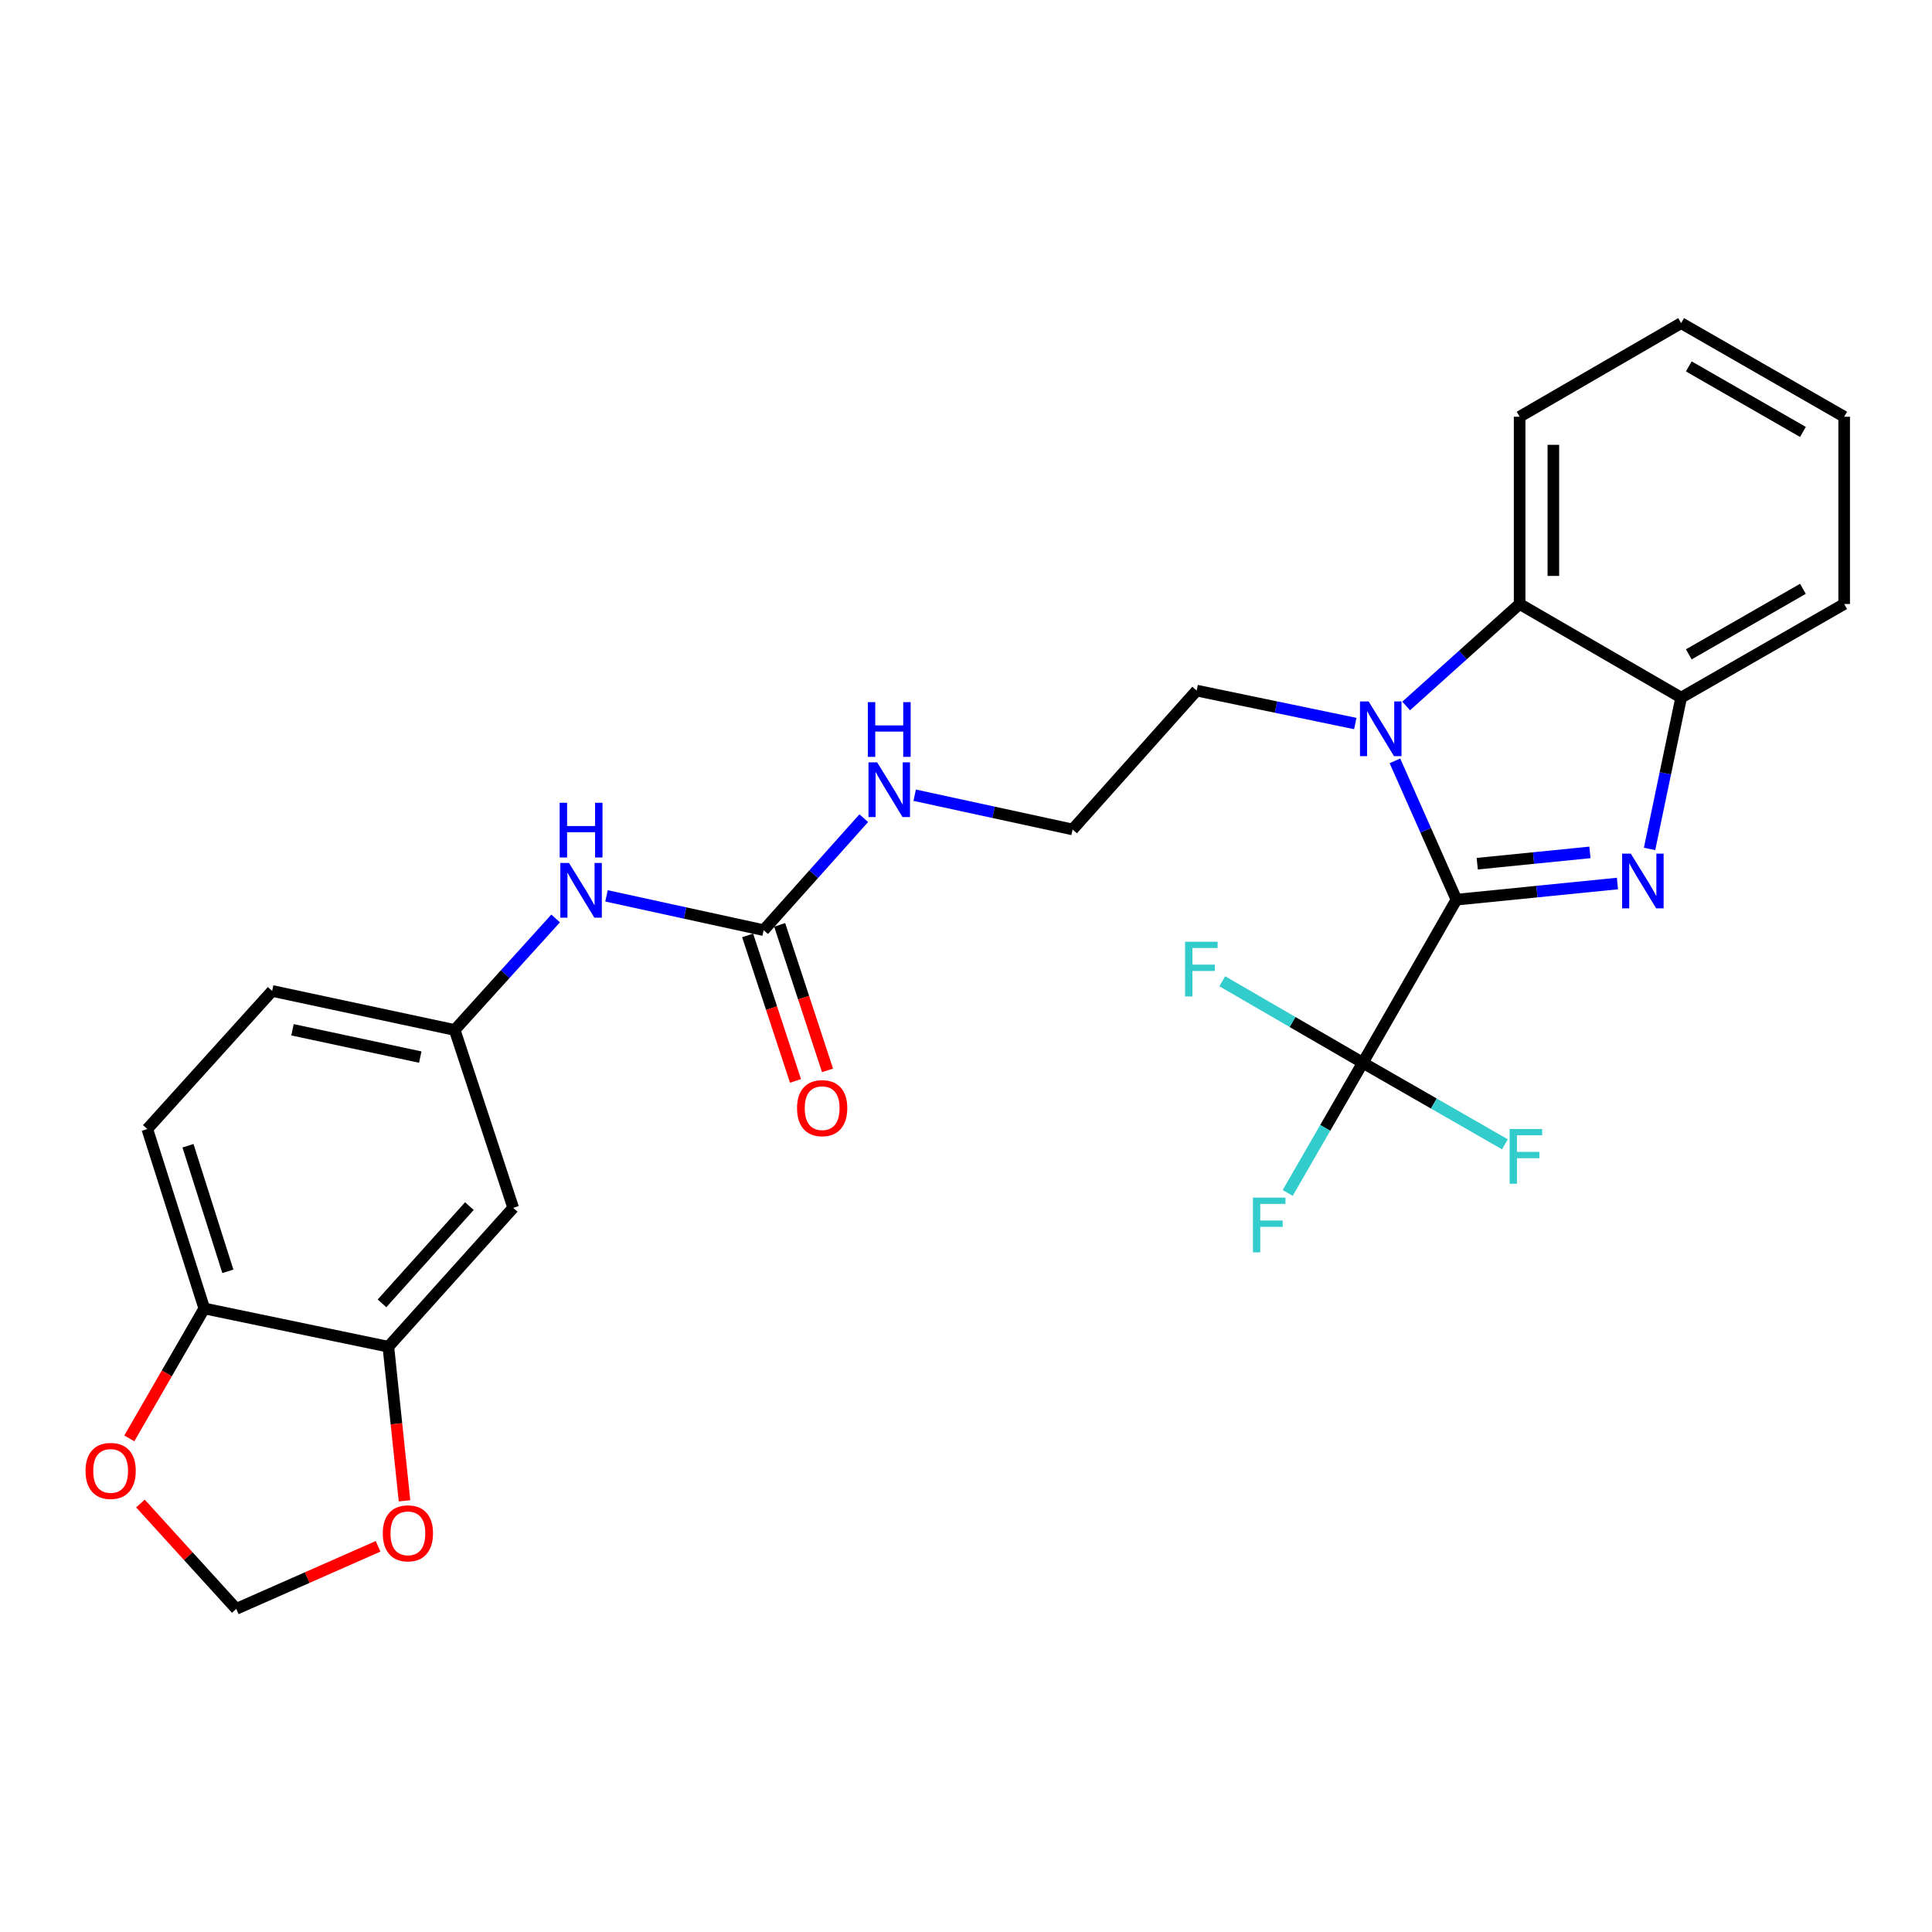 <?xml version='1.0' encoding='iso-8859-1'?>
<svg version='1.1' baseProfile='full'
              xmlns='http://www.w3.org/2000/svg'
                      xmlns:rdkit='http://www.rdkit.org/xml'
                      xmlns:xlink='http://www.w3.org/1999/xlink'
                  xml:space='preserve'
width='1000px' height='1000px' viewBox='0 0 1000 1000'>
<!-- END OF HEADER -->
<rect style='opacity:1.0;fill:#FFFFFF;stroke:none' width='1000' height='1000' x='0' y='0'> </rect>
<path class='bond-0' d='M 753.856,465.666 L 795.522,461.488' style='fill:none;fill-rule:evenodd;stroke:#000000;stroke-width:6px;stroke-linecap:butt;stroke-linejoin:miter;stroke-opacity:1' />
<path class='bond-0' d='M 795.522,461.488 L 837.187,457.31' style='fill:none;fill-rule:evenodd;stroke:#0000FF;stroke-width:6px;stroke-linecap:butt;stroke-linejoin:miter;stroke-opacity:1' />
<path class='bond-0' d='M 764.614,447.047 L 793.78,444.122' style='fill:none;fill-rule:evenodd;stroke:#000000;stroke-width:6px;stroke-linecap:butt;stroke-linejoin:miter;stroke-opacity:1' />
<path class='bond-0' d='M 793.78,444.122 L 822.946,441.197' style='fill:none;fill-rule:evenodd;stroke:#0000FF;stroke-width:6px;stroke-linecap:butt;stroke-linejoin:miter;stroke-opacity:1' />
<path class='bond-1' d='M 753.856,465.666 L 737.934,429.741' style='fill:none;fill-rule:evenodd;stroke:#000000;stroke-width:6px;stroke-linecap:butt;stroke-linejoin:miter;stroke-opacity:1' />
<path class='bond-1' d='M 737.934,429.741 L 722.012,393.816' style='fill:none;fill-rule:evenodd;stroke:#0000FF;stroke-width:6px;stroke-linecap:butt;stroke-linejoin:miter;stroke-opacity:1' />
<path class='bond-2' d='M 753.856,465.666 L 705.385,550.08' style='fill:none;fill-rule:evenodd;stroke:#000000;stroke-width:6px;stroke-linecap:butt;stroke-linejoin:miter;stroke-opacity:1' />
<path class='bond-4' d='M 853.811,439.406 L 861.981,400.25' style='fill:none;fill-rule:evenodd;stroke:#0000FF;stroke-width:6px;stroke-linecap:butt;stroke-linejoin:miter;stroke-opacity:1' />
<path class='bond-4' d='M 861.981,400.25 L 870.151,361.094' style='fill:none;fill-rule:evenodd;stroke:#000000;stroke-width:6px;stroke-linecap:butt;stroke-linejoin:miter;stroke-opacity:1' />
<path class='bond-3' d='M 727.821,365.416 L 757.191,339.024' style='fill:none;fill-rule:evenodd;stroke:#0000FF;stroke-width:6px;stroke-linecap:butt;stroke-linejoin:miter;stroke-opacity:1' />
<path class='bond-3' d='M 757.191,339.024 L 786.561,312.633' style='fill:none;fill-rule:evenodd;stroke:#000000;stroke-width:6px;stroke-linecap:butt;stroke-linejoin:miter;stroke-opacity:1' />
<path class='bond-20' d='M 701.492,374.502 L 660.436,365.975' style='fill:none;fill-rule:evenodd;stroke:#0000FF;stroke-width:6px;stroke-linecap:butt;stroke-linejoin:miter;stroke-opacity:1' />
<path class='bond-20' d='M 660.436,365.975 L 619.381,357.448' style='fill:none;fill-rule:evenodd;stroke:#000000;stroke-width:6px;stroke-linecap:butt;stroke-linejoin:miter;stroke-opacity:1' />
<path class='bond-16' d='M 705.385,550.08 L 685.944,583.777' style='fill:none;fill-rule:evenodd;stroke:#000000;stroke-width:6px;stroke-linecap:butt;stroke-linejoin:miter;stroke-opacity:1' />
<path class='bond-16' d='M 685.944,583.777 L 666.502,617.474' style='fill:none;fill-rule:evenodd;stroke:#33CCCC;stroke-width:6px;stroke-linecap:butt;stroke-linejoin:miter;stroke-opacity:1' />
<path class='bond-17' d='M 705.385,550.08 L 669.018,528.987' style='fill:none;fill-rule:evenodd;stroke:#000000;stroke-width:6px;stroke-linecap:butt;stroke-linejoin:miter;stroke-opacity:1' />
<path class='bond-17' d='M 669.018,528.987 L 632.65,507.894' style='fill:none;fill-rule:evenodd;stroke:#33CCCC;stroke-width:6px;stroke-linecap:butt;stroke-linejoin:miter;stroke-opacity:1' />
<path class='bond-18' d='M 705.385,550.08 L 742.166,571.191' style='fill:none;fill-rule:evenodd;stroke:#000000;stroke-width:6px;stroke-linecap:butt;stroke-linejoin:miter;stroke-opacity:1' />
<path class='bond-18' d='M 742.166,571.191 L 778.946,592.302' style='fill:none;fill-rule:evenodd;stroke:#33CCCC;stroke-width:6px;stroke-linecap:butt;stroke-linejoin:miter;stroke-opacity:1' />
<path class='bond-23' d='M 786.561,312.633 L 786.561,215.701' style='fill:none;fill-rule:evenodd;stroke:#000000;stroke-width:6px;stroke-linecap:butt;stroke-linejoin:miter;stroke-opacity:1' />
<path class='bond-23' d='M 804.014,298.093 L 804.014,230.241' style='fill:none;fill-rule:evenodd;stroke:#000000;stroke-width:6px;stroke-linecap:butt;stroke-linejoin:miter;stroke-opacity:1' />
<path class='bond-27' d='M 786.561,312.633 L 870.151,361.094' style='fill:none;fill-rule:evenodd;stroke:#000000;stroke-width:6px;stroke-linecap:butt;stroke-linejoin:miter;stroke-opacity:1' />
<path class='bond-24' d='M 870.151,361.094 L 954.545,312.633' style='fill:none;fill-rule:evenodd;stroke:#000000;stroke-width:6px;stroke-linecap:butt;stroke-linejoin:miter;stroke-opacity:1' />
<path class='bond-24' d='M 874.119,338.69 L 933.195,304.767' style='fill:none;fill-rule:evenodd;stroke:#000000;stroke-width:6px;stroke-linecap:butt;stroke-linejoin:miter;stroke-opacity:1' />
<path class='bond-5' d='M 395.266,481.442 L 421.178,452.461' style='fill:none;fill-rule:evenodd;stroke:#000000;stroke-width:6px;stroke-linecap:butt;stroke-linejoin:miter;stroke-opacity:1' />
<path class='bond-5' d='M 421.178,452.461 L 447.091,423.479' style='fill:none;fill-rule:evenodd;stroke:#0000FF;stroke-width:6px;stroke-linecap:butt;stroke-linejoin:miter;stroke-opacity:1' />
<path class='bond-8' d='M 395.266,481.442 L 354.596,472.57' style='fill:none;fill-rule:evenodd;stroke:#000000;stroke-width:6px;stroke-linecap:butt;stroke-linejoin:miter;stroke-opacity:1' />
<path class='bond-8' d='M 354.596,472.57 L 313.926,463.698' style='fill:none;fill-rule:evenodd;stroke:#0000FF;stroke-width:6px;stroke-linecap:butt;stroke-linejoin:miter;stroke-opacity:1' />
<path class='bond-14' d='M 386.977,484.169 L 399.363,521.824' style='fill:none;fill-rule:evenodd;stroke:#000000;stroke-width:6px;stroke-linecap:butt;stroke-linejoin:miter;stroke-opacity:1' />
<path class='bond-14' d='M 399.363,521.824 L 411.75,559.48' style='fill:none;fill-rule:evenodd;stroke:#FF0000;stroke-width:6px;stroke-linecap:butt;stroke-linejoin:miter;stroke-opacity:1' />
<path class='bond-14' d='M 403.556,478.715 L 415.942,516.371' style='fill:none;fill-rule:evenodd;stroke:#000000;stroke-width:6px;stroke-linecap:butt;stroke-linejoin:miter;stroke-opacity:1' />
<path class='bond-14' d='M 415.942,516.371 L 428.329,554.027' style='fill:none;fill-rule:evenodd;stroke:#FF0000;stroke-width:6px;stroke-linecap:butt;stroke-linejoin:miter;stroke-opacity:1' />
<path class='bond-6' d='M 201.015,697.063 L 265.63,625.167' style='fill:none;fill-rule:evenodd;stroke:#000000;stroke-width:6px;stroke-linecap:butt;stroke-linejoin:miter;stroke-opacity:1' />
<path class='bond-6' d='M 197.726,674.612 L 242.957,624.285' style='fill:none;fill-rule:evenodd;stroke:#000000;stroke-width:6px;stroke-linecap:butt;stroke-linejoin:miter;stroke-opacity:1' />
<path class='bond-10' d='M 201.015,697.063 L 205.194,736.943' style='fill:none;fill-rule:evenodd;stroke:#000000;stroke-width:6px;stroke-linecap:butt;stroke-linejoin:miter;stroke-opacity:1' />
<path class='bond-10' d='M 205.194,736.943 L 209.373,776.822' style='fill:none;fill-rule:evenodd;stroke:#FF0000;stroke-width:6px;stroke-linecap:butt;stroke-linejoin:miter;stroke-opacity:1' />
<path class='bond-29' d='M 201.015,697.063 L 105.732,677.254' style='fill:none;fill-rule:evenodd;stroke:#000000;stroke-width:6px;stroke-linecap:butt;stroke-linejoin:miter;stroke-opacity:1' />
<path class='bond-7' d='M 265.63,625.167 L 235.349,533.112' style='fill:none;fill-rule:evenodd;stroke:#000000;stroke-width:6px;stroke-linecap:butt;stroke-linejoin:miter;stroke-opacity:1' />
<path class='bond-12' d='M 287.591,475.388 L 261.47,504.25' style='fill:none;fill-rule:evenodd;stroke:#0000FF;stroke-width:6px;stroke-linecap:butt;stroke-linejoin:miter;stroke-opacity:1' />
<path class='bond-12' d='M 261.47,504.25 L 235.349,533.112' style='fill:none;fill-rule:evenodd;stroke:#000000;stroke-width:6px;stroke-linecap:butt;stroke-linejoin:miter;stroke-opacity:1' />
<path class='bond-9' d='M 105.732,677.254 L 76.236,584.385' style='fill:none;fill-rule:evenodd;stroke:#000000;stroke-width:6px;stroke-linecap:butt;stroke-linejoin:miter;stroke-opacity:1' />
<path class='bond-9' d='M 117.942,658.041 L 97.295,593.032' style='fill:none;fill-rule:evenodd;stroke:#000000;stroke-width:6px;stroke-linecap:butt;stroke-linejoin:miter;stroke-opacity:1' />
<path class='bond-11' d='M 105.732,677.254 L 86.331,710.885' style='fill:none;fill-rule:evenodd;stroke:#000000;stroke-width:6px;stroke-linecap:butt;stroke-linejoin:miter;stroke-opacity:1' />
<path class='bond-11' d='M 86.331,710.885 L 66.93,744.516' style='fill:none;fill-rule:evenodd;stroke:#FF0000;stroke-width:6px;stroke-linecap:butt;stroke-linejoin:miter;stroke-opacity:1' />
<path class='bond-13' d='M 195.701,800.372 L 158.992,816.561' style='fill:none;fill-rule:evenodd;stroke:#FF0000;stroke-width:6px;stroke-linecap:butt;stroke-linejoin:miter;stroke-opacity:1' />
<path class='bond-13' d='M 158.992,816.561 L 122.283,832.75' style='fill:none;fill-rule:evenodd;stroke:#000000;stroke-width:6px;stroke-linecap:butt;stroke-linejoin:miter;stroke-opacity:1' />
<path class='bond-30' d='M 72.686,778.212 L 97.485,805.481' style='fill:none;fill-rule:evenodd;stroke:#FF0000;stroke-width:6px;stroke-linecap:butt;stroke-linejoin:miter;stroke-opacity:1' />
<path class='bond-30' d='M 97.485,805.481 L 122.283,832.75' style='fill:none;fill-rule:evenodd;stroke:#000000;stroke-width:6px;stroke-linecap:butt;stroke-linejoin:miter;stroke-opacity:1' />
<path class='bond-21' d='M 235.349,533.112 L 140.87,512.915' style='fill:none;fill-rule:evenodd;stroke:#000000;stroke-width:6px;stroke-linecap:butt;stroke-linejoin:miter;stroke-opacity:1' />
<path class='bond-21' d='M 217.529,547.15 L 151.394,533.012' style='fill:none;fill-rule:evenodd;stroke:#000000;stroke-width:6px;stroke-linecap:butt;stroke-linejoin:miter;stroke-opacity:1' />
<path class='bond-15' d='M 473.436,411.597 L 514.305,420.461' style='fill:none;fill-rule:evenodd;stroke:#0000FF;stroke-width:6px;stroke-linecap:butt;stroke-linejoin:miter;stroke-opacity:1' />
<path class='bond-15' d='M 514.305,420.461 L 555.174,429.325' style='fill:none;fill-rule:evenodd;stroke:#000000;stroke-width:6px;stroke-linecap:butt;stroke-linejoin:miter;stroke-opacity:1' />
<path class='bond-19' d='M 76.236,584.385 L 140.87,512.915' style='fill:none;fill-rule:evenodd;stroke:#000000;stroke-width:6px;stroke-linecap:butt;stroke-linejoin:miter;stroke-opacity:1' />
<path class='bond-22' d='M 619.381,357.448 L 555.174,429.325' style='fill:none;fill-rule:evenodd;stroke:#000000;stroke-width:6px;stroke-linecap:butt;stroke-linejoin:miter;stroke-opacity:1' />
<path class='bond-25' d='M 786.561,215.701 L 870.151,167.25' style='fill:none;fill-rule:evenodd;stroke:#000000;stroke-width:6px;stroke-linecap:butt;stroke-linejoin:miter;stroke-opacity:1' />
<path class='bond-26' d='M 954.545,312.633 L 954.545,215.701' style='fill:none;fill-rule:evenodd;stroke:#000000;stroke-width:6px;stroke-linecap:butt;stroke-linejoin:miter;stroke-opacity:1' />
<path class='bond-28' d='M 870.151,167.25 L 954.545,215.701' style='fill:none;fill-rule:evenodd;stroke:#000000;stroke-width:6px;stroke-linecap:butt;stroke-linejoin:miter;stroke-opacity:1' />
<path class='bond-28' d='M 874.12,189.654 L 933.197,223.57' style='fill:none;fill-rule:evenodd;stroke:#000000;stroke-width:6px;stroke-linecap:butt;stroke-linejoin:miter;stroke-opacity:1' />
<path  class='atom-1' d='M 844.091 441.83
L 853.371 456.83
Q 854.291 458.31, 855.771 460.99
Q 857.251 463.67, 857.331 463.83
L 857.331 441.83
L 861.091 441.83
L 861.091 470.15
L 857.211 470.15
L 847.251 453.75
Q 846.091 451.83, 844.851 449.63
Q 843.651 447.43, 843.291 446.75
L 843.291 470.15
L 839.611 470.15
L 839.611 441.83
L 844.091 441.83
' fill='#0000FF'/>
<path  class='atom-2' d='M 708.405 363.078
L 717.685 378.078
Q 718.605 379.558, 720.085 382.238
Q 721.565 384.918, 721.645 385.078
L 721.645 363.078
L 725.405 363.078
L 725.405 391.398
L 721.525 391.398
L 711.565 374.998
Q 710.405 373.078, 709.165 370.878
Q 707.965 368.678, 707.605 367.998
L 707.605 391.398
L 703.925 391.398
L 703.925 363.078
L 708.405 363.078
' fill='#0000FF'/>
<path  class='atom-9' d='M 294.508 446.668
L 303.788 461.668
Q 304.708 463.148, 306.188 465.828
Q 307.668 468.508, 307.748 468.668
L 307.748 446.668
L 311.508 446.668
L 311.508 474.988
L 307.628 474.988
L 297.668 458.588
Q 296.508 456.668, 295.268 454.468
Q 294.068 452.268, 293.708 451.588
L 293.708 474.988
L 290.028 474.988
L 290.028 446.668
L 294.508 446.668
' fill='#0000FF'/>
<path  class='atom-9' d='M 289.688 415.516
L 293.528 415.516
L 293.528 427.556
L 308.008 427.556
L 308.008 415.516
L 311.848 415.516
L 311.848 443.836
L 308.008 443.836
L 308.008 430.756
L 293.528 430.756
L 293.528 443.836
L 289.688 443.836
L 289.688 415.516
' fill='#0000FF'/>
<path  class='atom-11' d='M 198.128 793.648
Q 198.128 786.848, 201.488 783.048
Q 204.848 779.248, 211.128 779.248
Q 217.408 779.248, 220.768 783.048
Q 224.128 786.848, 224.128 793.648
Q 224.128 800.528, 220.728 804.448
Q 217.328 808.328, 211.128 808.328
Q 204.888 808.328, 201.488 804.448
Q 198.128 800.568, 198.128 793.648
M 211.128 805.128
Q 215.448 805.128, 217.768 802.248
Q 220.128 799.328, 220.128 793.648
Q 220.128 788.088, 217.768 785.288
Q 215.448 782.448, 211.128 782.448
Q 206.808 782.448, 204.448 785.248
Q 202.128 788.048, 202.128 793.648
Q 202.128 799.368, 204.448 802.248
Q 206.808 805.128, 211.128 805.128
' fill='#FF0000'/>
<path  class='atom-12' d='M 44.271 761.341
Q 44.271 754.541, 47.631 750.741
Q 50.991 746.941, 57.271 746.941
Q 63.551 746.941, 66.911 750.741
Q 70.271 754.541, 70.271 761.341
Q 70.271 768.221, 66.871 772.141
Q 63.471 776.021, 57.271 776.021
Q 51.031 776.021, 47.631 772.141
Q 44.271 768.261, 44.271 761.341
M 57.271 772.821
Q 61.591 772.821, 63.911 769.941
Q 66.271 767.021, 66.271 761.341
Q 66.271 755.781, 63.911 752.981
Q 61.591 750.141, 57.271 750.141
Q 52.951 750.141, 50.591 752.941
Q 48.271 755.741, 48.271 761.341
Q 48.271 767.061, 50.591 769.941
Q 52.951 772.821, 57.271 772.821
' fill='#FF0000'/>
<path  class='atom-15' d='M 412.547 573.576
Q 412.547 566.776, 415.907 562.976
Q 419.267 559.176, 425.547 559.176
Q 431.827 559.176, 435.187 562.976
Q 438.547 566.776, 438.547 573.576
Q 438.547 580.456, 435.147 584.376
Q 431.747 588.256, 425.547 588.256
Q 419.307 588.256, 415.907 584.376
Q 412.547 580.496, 412.547 573.576
M 425.547 585.056
Q 429.867 585.056, 432.187 582.176
Q 434.547 579.256, 434.547 573.576
Q 434.547 568.016, 432.187 565.216
Q 429.867 562.376, 425.547 562.376
Q 421.227 562.376, 418.867 565.176
Q 416.547 567.976, 416.547 573.576
Q 416.547 579.296, 418.867 582.176
Q 421.227 585.056, 425.547 585.056
' fill='#FF0000'/>
<path  class='atom-16' d='M 454.009 394.581
L 463.289 409.581
Q 464.209 411.061, 465.689 413.741
Q 467.169 416.421, 467.249 416.581
L 467.249 394.581
L 471.009 394.581
L 471.009 422.901
L 467.129 422.901
L 457.169 406.501
Q 456.009 404.581, 454.769 402.381
Q 453.569 400.181, 453.209 399.501
L 453.209 422.901
L 449.529 422.901
L 449.529 394.581
L 454.009 394.581
' fill='#0000FF'/>
<path  class='atom-16' d='M 449.189 363.429
L 453.029 363.429
L 453.029 375.469
L 467.509 375.469
L 467.509 363.429
L 471.349 363.429
L 471.349 391.749
L 467.509 391.749
L 467.509 378.669
L 453.029 378.669
L 453.029 391.749
L 449.189 391.749
L 449.189 363.429
' fill='#0000FF'/>
<path  class='atom-17' d='M 648.514 619.898
L 665.354 619.898
L 665.354 623.138
L 652.314 623.138
L 652.314 631.738
L 663.914 631.738
L 663.914 635.018
L 652.314 635.018
L 652.314 648.218
L 648.514 648.218
L 648.514 619.898
' fill='#33CCCC'/>
<path  class='atom-18' d='M 613.395 487.45
L 630.235 487.45
L 630.235 490.69
L 617.195 490.69
L 617.195 499.29
L 628.795 499.29
L 628.795 502.57
L 617.195 502.57
L 617.195 515.77
L 613.395 515.77
L 613.395 487.45
' fill='#33CCCC'/>
<path  class='atom-19' d='M 781.379 584.372
L 798.219 584.372
L 798.219 587.612
L 785.179 587.612
L 785.179 596.212
L 796.779 596.212
L 796.779 599.492
L 785.179 599.492
L 785.179 612.692
L 781.379 612.692
L 781.379 584.372
' fill='#33CCCC'/>
</svg>
